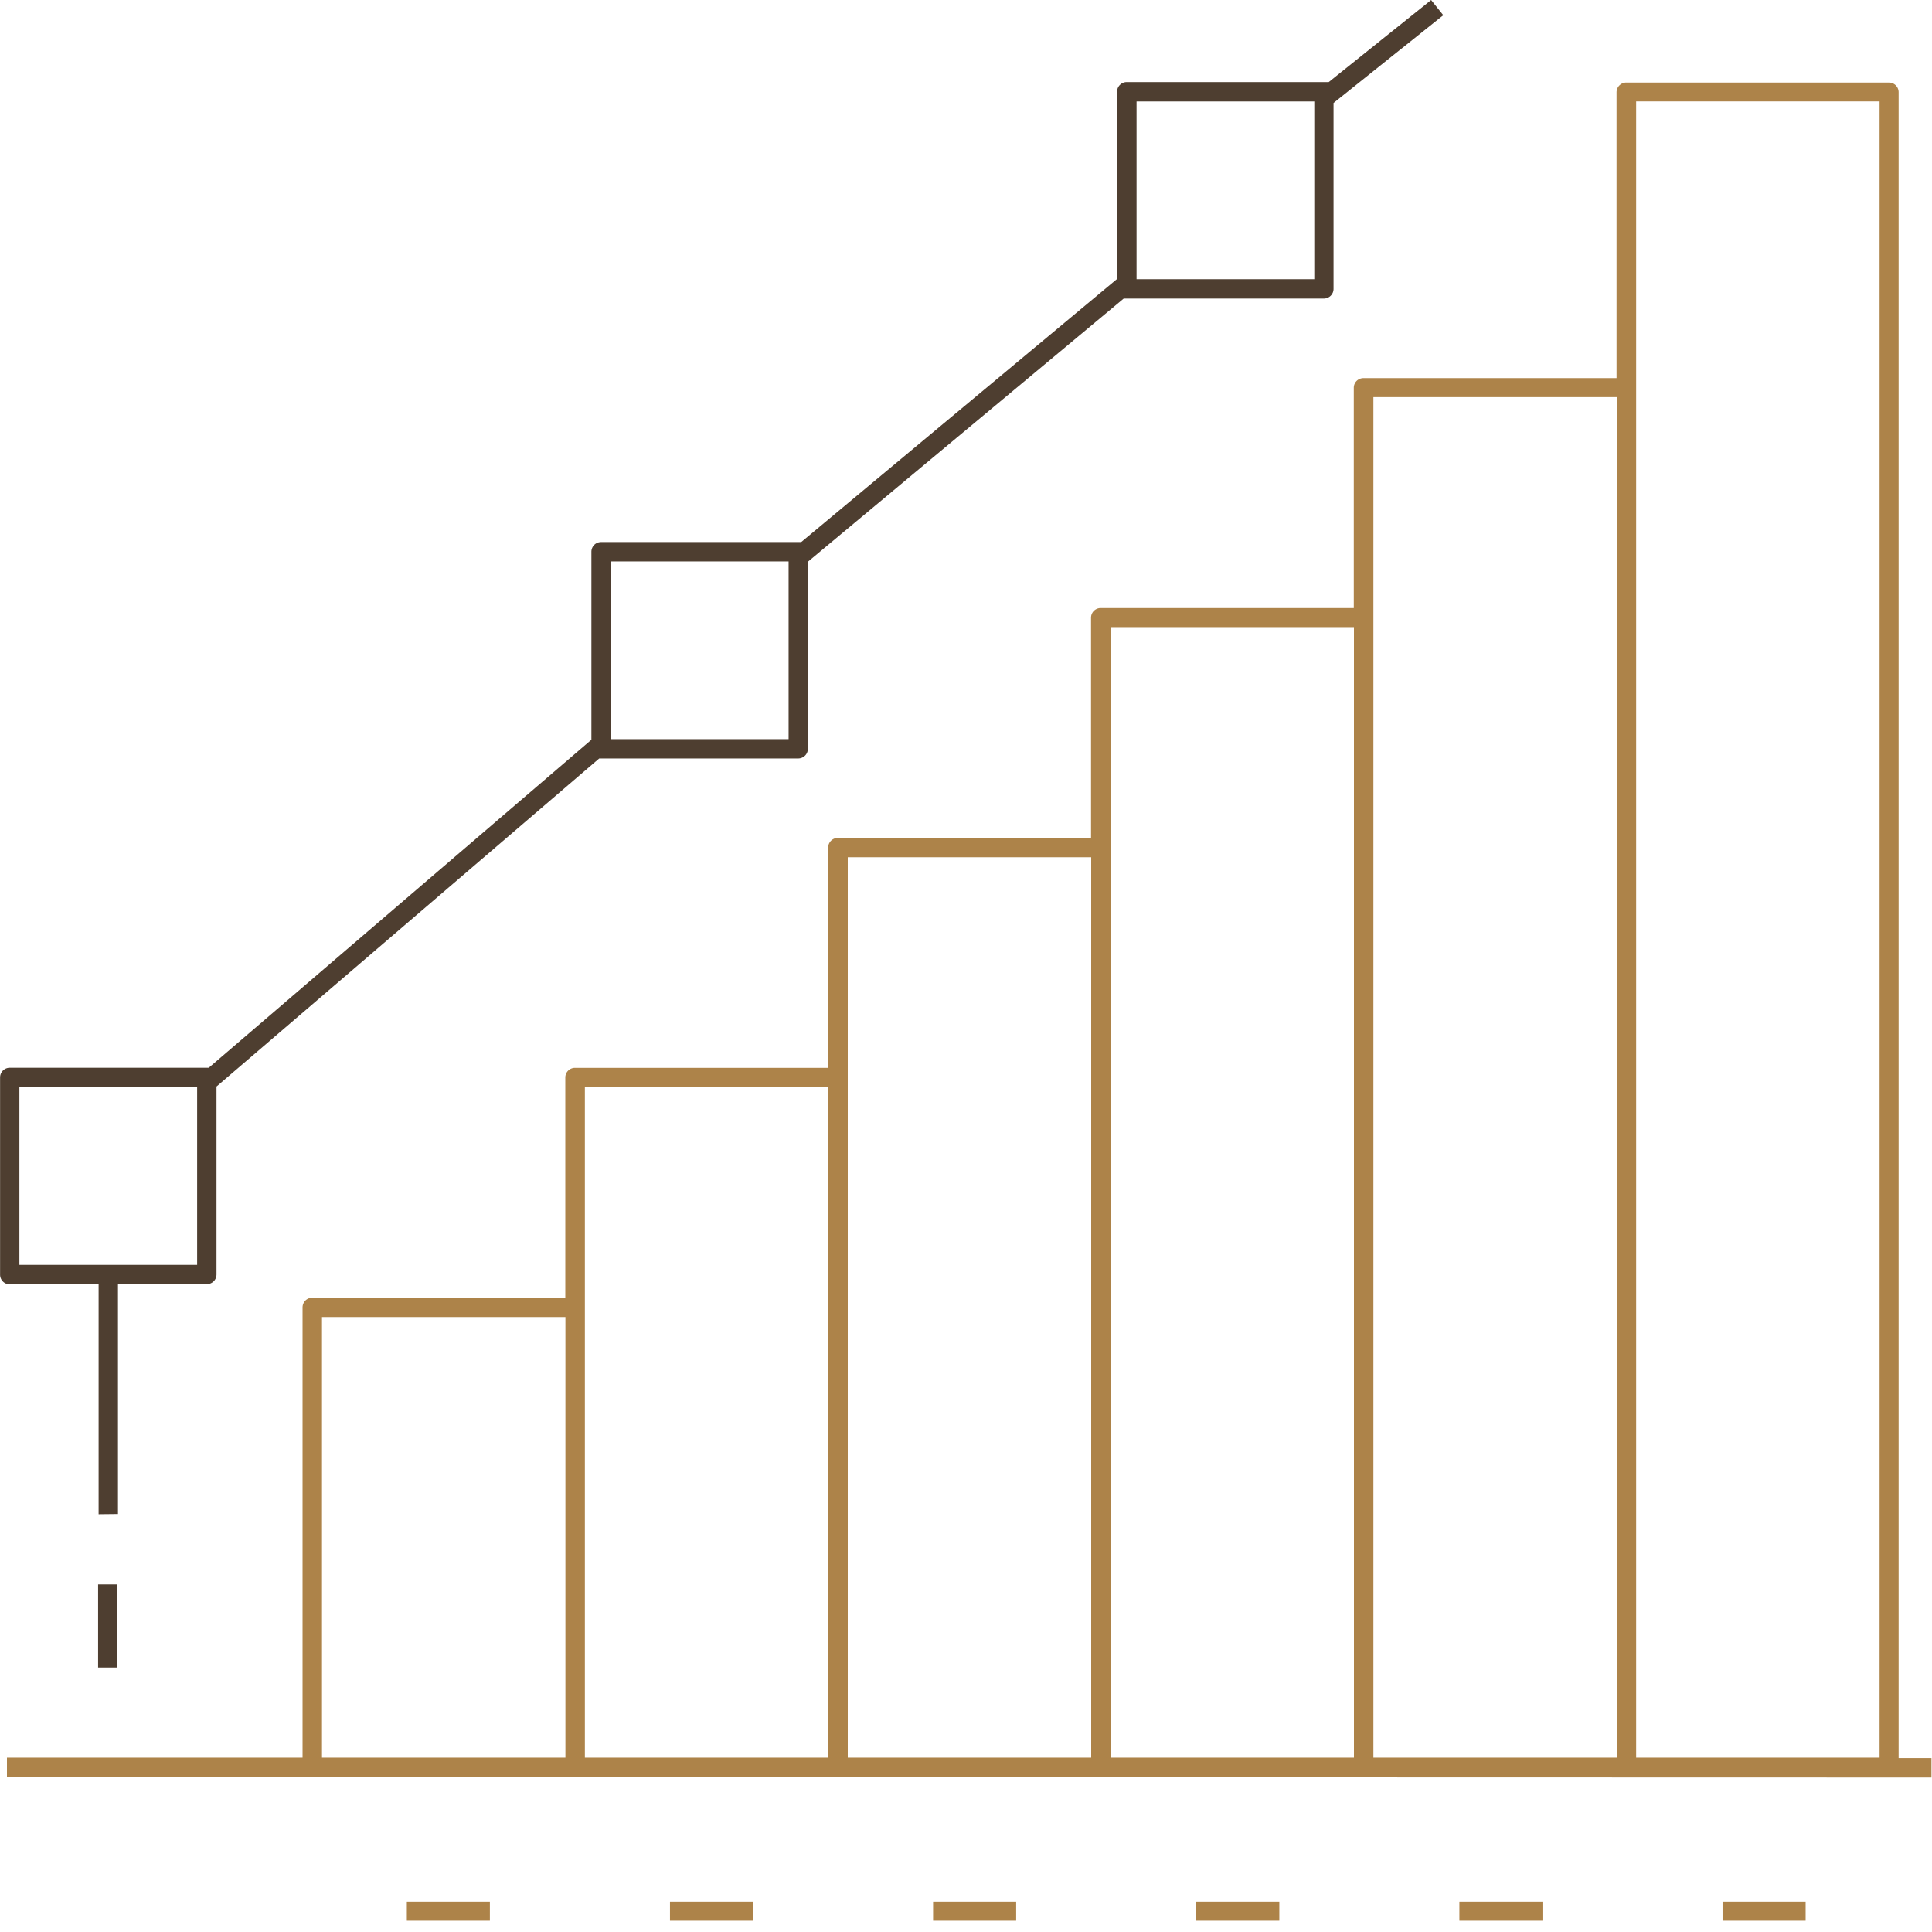 <svg xmlns="http://www.w3.org/2000/svg" xmlns:xlink="http://www.w3.org/1999/xlink" width="100" height="100" viewBox="0 0 100 100">
  <rect x="0" y="0" width="100" height="100" fill="#333333" stroke="none"/>
  <defs>
    <clipPath id="clip-FDI__Inward_Stock">
      <rect width="100" height="100"/>
    </clipPath>
  </defs>
  <g id="FDI__Inward_Stock" data-name="FDI_ Inward_Stock" clip-path="url(#clip-FDI__Inward_Stock)">
    <rect width="100" height="100" fill="#fff"/>
    <g id="Group_1023" data-name="Group 1023" transform="translate(-986.725 -375.813)">
      <rect id="Rectangle_721" data-name="Rectangle 721" width="4.298" height="0.983" transform="translate(1007.783 474.247)" fill="#ad8349"/>
      <rect id="Rectangle_722" data-name="Rectangle 722" width="0.983" height="4.3" transform="translate(991.803 457.824)" fill="#4e3e30"/>
      <rect id="Rectangle_723" data-name="Rectangle 723" width="4.3" height="0.983" transform="translate(1021.403 474.247)" fill="#ad8349"/>
      <rect id="Rectangle_724" data-name="Rectangle 724" width="4.3" height="0.983" transform="translate(1035.022 474.247)" fill="#ad8349"/>
      <rect id="Rectangle_725" data-name="Rectangle 725" width="4.3" height="0.983" transform="translate(1048.643 474.247)" fill="#ad8349"/>
      <rect id="Rectangle_726" data-name="Rectangle 726" width="4.3" height="0.983" transform="translate(1062.263 474.247)" fill="#ad8349"/>
      <rect id="Rectangle_727" data-name="Rectangle 727" width="4.3" height="0.983" transform="translate(1075.884 474.247)" fill="#ad8349"/>
      <path id="Path_1168" data-name="Path 1168" d="M1003.206,464.608h12.6V441.8h-12.6Zm13.607,0h12.6V429.9h-12.6Zm13.607,0h12.6V418h-12.6Zm13.6,0h12.6v-58.52h-12.6Zm13.607,0h12.6V394.185h-12.6Zm13.6,0h12.6V378.876h-12.6ZM986.9,465.613v-1.005h15.3V441.3a.5.5,0,0,1,.5-.5h13.1V429.4a.5.5,0,0,1,.5-.5h13.106v-11.4a.5.5,0,0,1,.5-.5h13.106v-11.4a.5.5,0,0,1,.5-.5h13.1v-11.4a.5.5,0,0,1,.5-.5h13.1v-14.8a.507.507,0,0,1,.5-.5h13.6a.5.5,0,0,1,.5.5v86.232h1.7v1.005Z" transform="translate(0.185 2.184)" fill="#ad8349"/>
      <path id="Path_1169" data-name="Path 1169" d="M1045.553,390.263h9.2v-9.2h-9.2Zm-27.21,23.808h9.2v-9.2h-9.2Zm-30.614,27.212h9.2v-9.2h-9.2Zm4.1,12.908v-11.9h-4.6a.5.5,0,0,1-.5-.5V431.58a.5.5,0,0,1,.5-.5h10.3l19.807-16.978V404.37a.5.5,0,0,1,.5-.5h10.36l16.349-13.619V380.56a.5.5,0,0,1,.5-.5H1055.5l5.3-4.246.63.785-5.681,4.543v9.624a.5.5,0,0,1-.5.5h-10.362l-16.347,13.623v9.682a.5.5,0,0,1-.5.5h-10.3l-19.809,16.98v9.729a.5.5,0,0,1-.5.5h-4.6v11.9Z" transform="translate(0 0)" fill="#4e3e30"/>
    </g>
  </g>
</svg>
